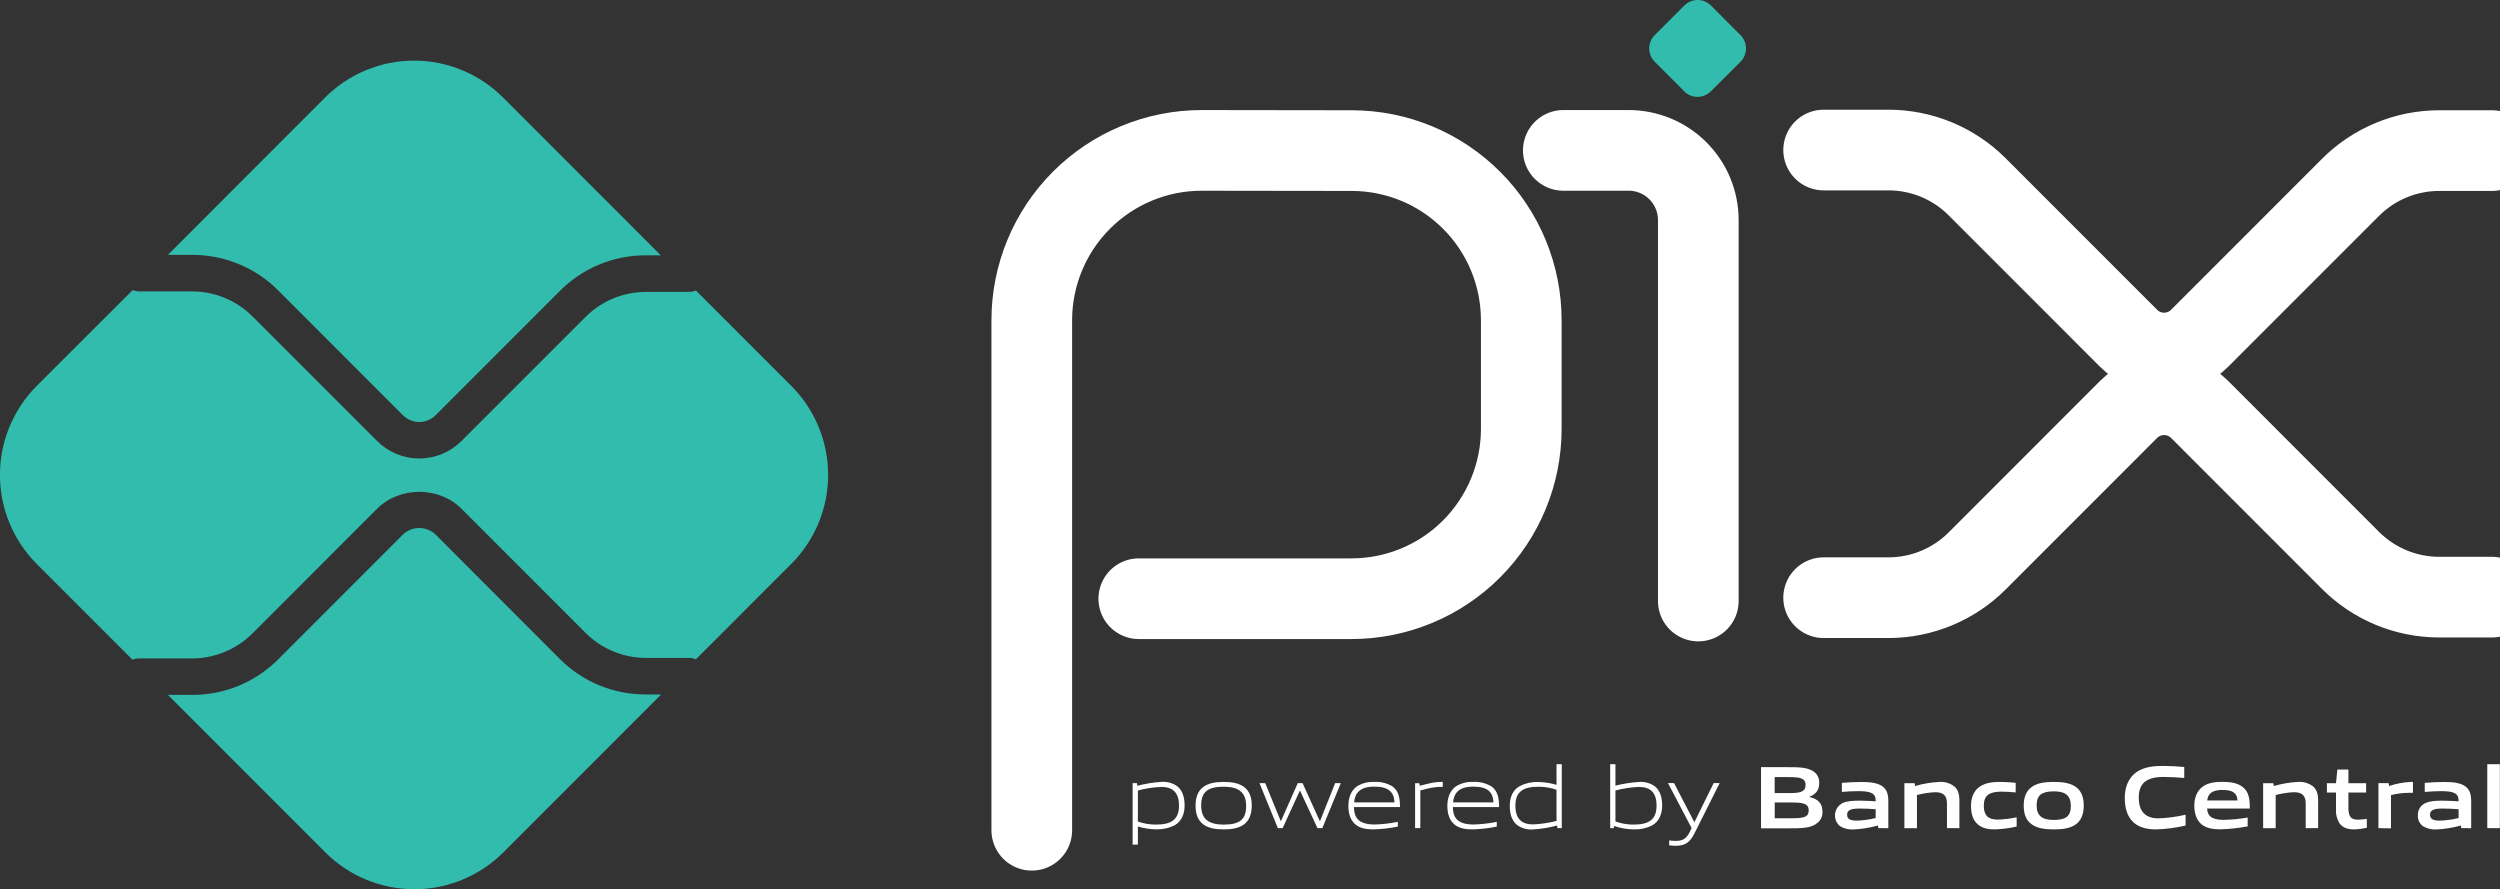<?xml version="1.0" encoding="UTF-8"?> <svg xmlns="http://www.w3.org/2000/svg" width="194" height="69" viewBox="0 0 194 69" fill="none"><rect x="0" y="0" width="194" height="69" fill="#333333" stroke="none"/><g clip-path="url(#clip0_577_341)"><path d="M80.066 64.428V24.854C80.066 21.357 81.455 18.004 83.926 15.532C86.397 13.06 89.748 11.671 93.243 11.671L104.92 11.687C108.405 11.694 111.746 13.085 114.207 15.553C116.669 18.021 118.052 21.366 118.051 24.854V33.275C118.051 36.772 116.663 40.125 114.192 42.598C111.721 45.07 108.37 46.46 104.875 46.46H88.37" stroke="white" stroke-width="6.26" stroke-linecap="round" stroke-linejoin="round"></path><path d="M121.314 11.669H126.38C127.815 11.669 129.19 12.239 130.205 13.254C131.219 14.268 131.788 15.645 131.788 17.08V46.639" stroke="white" stroke-width="6.26" stroke-linecap="round" stroke-linejoin="round"></path><path d="M130.702 7.09L128.405 4.79C128.269 4.654 128.162 4.493 128.089 4.316C128.015 4.139 127.978 3.949 127.978 3.758C127.978 3.566 128.015 3.376 128.089 3.199C128.162 3.022 128.269 2.861 128.405 2.726L130.702 0.428C130.976 0.154 131.348 0 131.735 0C132.123 0 132.494 0.154 132.768 0.428L135.063 2.726C135.199 2.861 135.306 3.022 135.38 3.199C135.453 3.376 135.491 3.566 135.491 3.758C135.491 3.949 135.453 4.139 135.38 4.316C135.306 4.493 135.199 4.654 135.063 4.79L132.758 7.09C132.623 7.225 132.462 7.333 132.285 7.406C132.108 7.48 131.918 7.517 131.726 7.517C131.534 7.517 131.344 7.48 131.167 7.406C130.99 7.333 130.829 7.225 130.694 7.09" fill="#32BCAD"></path><path d="M141.514 11.643H146.537C149.121 11.642 151.599 12.667 153.427 14.495L165.178 26.251C165.54 26.614 165.969 26.901 166.442 27.097C166.915 27.294 167.422 27.394 167.934 27.394C168.446 27.394 168.953 27.294 169.426 27.097C169.899 26.901 170.328 26.614 170.69 26.251L182.398 14.54C183.302 13.635 184.376 12.917 185.558 12.428C186.74 11.938 188.007 11.687 189.286 11.687H193.371" stroke="white" stroke-width="6.26" stroke-linecap="round" stroke-linejoin="round"></path><path d="M141.514 46.381H146.537C149.121 46.382 151.599 45.356 153.427 43.529L165.178 31.772C165.909 31.041 166.9 30.631 167.934 30.631C168.968 30.631 169.959 31.041 170.69 31.772L182.398 43.486C184.225 45.313 186.703 46.339 189.286 46.338H193.371" stroke="white" stroke-width="6.26" stroke-linecap="round" stroke-linejoin="round"></path><path d="M50.116 53.89C48.877 53.894 47.649 53.653 46.503 53.18C45.357 52.707 44.317 52.011 43.441 51.133L33.8 41.481C33.459 41.155 33.005 40.973 32.534 40.973C32.062 40.973 31.608 41.155 31.267 41.481L21.593 51.16C20.718 52.039 19.678 52.736 18.533 53.21C17.387 53.685 16.159 53.927 14.919 53.924H13.031L25.248 66.147C27.081 67.977 29.563 69.004 32.152 69.004C34.74 69.004 37.223 67.977 39.056 66.147L51.297 53.898L50.116 53.89Z" fill="#32BCAD"></path><path d="M14.921 19.779C16.161 19.776 17.389 20.018 18.535 20.493C19.68 20.967 20.721 21.664 21.595 22.543L31.269 32.224C31.605 32.559 32.061 32.748 32.536 32.748C33.011 32.748 33.466 32.559 33.802 32.224L43.441 22.58C44.316 21.7 45.356 21.002 46.501 20.527C47.647 20.052 48.876 19.81 50.116 19.814H51.277L39.035 7.566C38.129 6.659 37.052 5.939 35.868 5.448C34.683 4.957 33.414 4.704 32.132 4.704C30.849 4.704 29.58 4.957 28.395 5.448C27.211 5.939 26.134 6.659 25.228 7.566L13.031 19.779H14.921Z" fill="#32BCAD"></path><path d="M61.403 29.946L54.005 22.545C53.838 22.613 53.66 22.649 53.48 22.651H50.116C48.366 22.656 46.688 23.351 45.447 24.587L35.808 34.225C34.94 35.092 33.763 35.578 32.537 35.578C31.31 35.578 30.134 35.092 29.266 34.225L19.59 24.55C18.349 23.314 16.672 22.617 14.921 22.613H10.791C10.621 22.609 10.453 22.575 10.295 22.513L2.85 29.946C1.022 31.78 -0.005 34.264 -0.005 36.854C-0.005 39.443 1.022 41.928 2.85 43.761L10.278 51.192C10.437 51.129 10.605 51.095 10.775 51.093H14.921C16.671 51.087 18.349 50.391 19.59 49.155L29.264 39.477C31.013 37.729 34.061 37.729 35.808 39.477L45.447 49.118C46.688 50.354 48.366 51.05 50.116 51.054H53.48C53.66 51.055 53.838 51.091 54.005 51.16L61.403 43.759C62.309 42.852 63.029 41.775 63.519 40.59C64.01 39.405 64.263 38.134 64.263 36.852C64.263 35.569 64.01 34.298 63.519 33.113C63.029 31.928 62.309 30.851 61.403 29.944" fill="#32BCAD"></path><path d="M90.109 61.065C89.498 61.092 88.891 61.184 88.299 61.34V63.752C88.751 63.911 89.228 63.99 89.708 63.988C90.917 63.988 91.49 63.581 91.49 62.515C91.49 61.513 91.021 61.065 90.109 61.065ZM87.892 65.546V60.773H88.224L88.258 60.977C88.875 60.813 89.507 60.711 90.144 60.673C90.585 60.642 91.023 60.77 91.379 61.032C91.787 61.37 91.925 61.916 91.925 62.511C91.925 63.106 91.722 63.721 91.151 64.045C90.716 64.262 90.235 64.369 89.749 64.357C89.257 64.354 88.769 64.279 88.299 64.135V65.538L87.892 65.546Z" fill="white"></path><path d="M94.959 61.05C93.752 61.05 93.212 61.429 93.212 62.495C93.212 63.524 93.743 63.988 94.959 63.988C96.175 63.988 96.7 63.613 96.7 62.55C96.7 61.521 96.169 61.05 94.959 61.05ZM96.515 63.988C96.108 64.278 95.574 64.361 94.959 64.361C94.344 64.361 93.792 64.271 93.399 63.988C92.958 63.676 92.776 63.173 92.776 62.523C92.776 61.874 92.958 61.368 93.399 61.05C93.792 60.767 94.332 60.678 94.959 60.678C95.586 60.678 96.114 60.767 96.515 61.05C96.963 61.368 97.136 61.886 97.136 62.515C97.136 63.145 96.957 63.676 96.515 63.988Z" fill="white"></path><path d="M102.236 64.263L100.888 61.368H100.862L99.534 64.263H99.162L97.736 60.773H98.184L99.379 63.703H99.408L100.707 60.773H101.08L102.411 63.703H102.44L103.607 60.773H104.048L102.611 64.263H102.236Z" fill="white"></path><path d="M106.644 61.043C105.525 61.043 105.146 61.542 105.077 62.265H108.212C108.178 61.471 107.77 61.043 106.644 61.043ZM106.63 64.362C105.96 64.362 105.525 64.264 105.178 63.974C104.771 63.622 104.635 63.111 104.635 62.524C104.635 61.937 104.82 61.369 105.284 61.031C105.69 60.775 106.166 60.652 106.644 60.678C107.133 60.649 107.619 60.767 108.039 61.017C108.542 61.355 108.64 61.95 108.64 62.626H105.066C105.081 63.345 105.315 63.981 106.669 63.981C107.274 63.965 107.877 63.897 108.471 63.777V64.144C107.867 64.268 107.254 64.339 106.638 64.358" fill="white"></path><path d="M109.811 64.263V60.774H110.14L110.175 60.977C110.914 60.79 111.26 60.674 111.91 60.674H111.959V61.061H111.861C111.315 61.061 110.983 61.136 110.218 61.336V64.259L109.811 64.263Z" fill="white"></path><path d="M114.325 61.043C113.207 61.043 112.827 61.542 112.757 62.265H115.893C115.858 61.471 115.451 61.043 114.325 61.043ZM114.311 64.362C113.641 64.362 113.207 64.264 112.861 63.974C112.454 63.622 112.315 63.111 112.315 62.524C112.315 61.937 112.503 61.369 112.965 61.031C113.371 60.776 113.846 60.653 114.325 60.678C114.813 60.649 115.299 60.767 115.72 61.017C116.225 61.355 116.331 61.95 116.331 62.626H112.743C112.757 63.345 112.991 63.981 114.345 63.981C114.952 63.965 115.555 63.897 116.15 63.777V64.144C115.546 64.268 114.933 64.339 114.317 64.358" fill="white"></path><path d="M120.786 61.285C120.333 61.127 119.856 61.048 119.377 61.051C118.167 61.051 117.595 61.458 117.595 62.523C117.595 63.532 118.065 63.974 118.975 63.974C119.586 63.946 120.193 63.855 120.786 63.703V61.285ZM120.863 64.263L120.826 64.06C120.21 64.225 119.578 64.328 118.941 64.365C118.499 64.398 118.06 64.27 117.705 64.005C117.298 63.666 117.159 63.12 117.159 62.528C117.159 61.904 117.363 61.318 117.933 61C118.369 60.778 118.853 60.668 119.342 60.682C119.831 60.689 120.317 60.763 120.786 60.902V59.303H121.193V64.263H120.863Z" fill="white"></path><path d="M127.169 61.065C126.557 61.092 125.95 61.184 125.358 61.34V63.746C125.81 63.909 126.287 63.991 126.767 63.988C127.977 63.988 128.549 63.581 128.549 62.515C128.549 61.513 128.081 61.065 127.169 61.065ZM128.211 64.049C127.777 64.266 127.296 64.374 126.81 64.361C126.279 64.358 125.752 64.269 125.248 64.098L125.228 64.263H124.951V59.303H125.358V60.967C125.963 60.812 126.58 60.716 127.203 60.678C127.645 60.647 128.083 60.774 128.439 61.036C128.846 61.375 128.985 61.92 128.985 62.515C128.985 63.11 128.781 63.725 128.211 64.049Z" fill="white"></path><path d="M129.527 65.598V65.219C129.731 65.239 129.914 65.254 130.044 65.254C130.549 65.254 130.859 65.107 131.136 64.534L131.268 64.257L129.436 60.768H129.908L131.47 63.781H131.496L132.981 60.768H133.445L131.482 64.687C131.124 65.398 130.737 65.632 130.024 65.632C129.856 65.632 129.688 65.62 129.521 65.598" fill="white"></path><path d="M139.07 62.273H137.718V63.496H139.07C140.003 63.496 140.355 63.392 140.355 62.885C140.355 62.339 139.87 62.273 139.062 62.273H139.07ZM138.818 60.301H137.714V61.544H138.826C139.744 61.544 140.111 61.434 140.111 60.916C140.111 60.362 139.646 60.305 138.818 60.305V60.301ZM140.919 63.948C140.42 64.266 139.819 64.278 138.722 64.278H136.655V59.531H138.673C139.62 59.531 140.2 59.544 140.683 59.835C140.843 59.93 140.974 60.069 141.059 60.235C141.145 60.401 141.182 60.588 141.167 60.774C141.167 61.271 140.964 61.603 140.42 61.825V61.852C141.031 61.99 141.422 62.302 141.422 62.972C141.437 63.163 141.398 63.355 141.309 63.526C141.22 63.696 141.085 63.837 140.919 63.934" fill="white"></path><path d="M145.553 62.798C145.146 62.764 144.738 62.743 144.297 62.743C143.586 62.743 143.336 62.888 143.336 63.214C143.336 63.54 143.539 63.682 144.089 63.682C144.583 63.666 145.073 63.598 145.553 63.479V62.798ZM145.757 64.263L145.73 64.059C145.113 64.233 144.477 64.336 143.836 64.365C143.466 64.39 143.097 64.3 142.78 64.108C142.643 63.994 142.537 63.847 142.471 63.681C142.405 63.516 142.381 63.336 142.401 63.159C142.422 62.982 142.485 62.813 142.587 62.666C142.688 62.52 142.825 62.401 142.983 62.319C143.35 62.146 143.841 62.132 144.291 62.132C144.655 62.132 145.146 62.153 145.553 62.181V62.118C145.553 61.572 145.195 61.393 144.213 61.393C143.834 61.393 143.37 61.413 142.928 61.454V60.749C143.419 60.708 143.973 60.682 144.429 60.682C145.04 60.682 145.665 60.728 146.058 61.006C146.451 61.283 146.534 61.684 146.534 62.201V64.267L145.757 64.263Z" fill="white"></path><path d="M151.084 64.264V62.339C151.084 61.703 150.76 61.475 150.18 61.475C149.698 61.496 149.22 61.57 148.755 61.695V64.266H147.781V60.774H148.575L148.61 60.996C149.217 60.817 149.843 60.711 150.475 60.678C150.904 60.644 151.331 60.772 151.67 61.037C151.945 61.285 152.049 61.632 152.049 62.129V64.264H151.084Z" fill="white"></path><path d="M154.802 64.361C154.352 64.361 153.861 64.298 153.503 63.994C153.075 63.648 152.951 63.104 152.951 62.515C152.951 61.963 153.13 61.36 153.662 61.022C154.098 60.739 154.635 60.678 155.195 60.678C155.602 60.678 155.989 60.704 156.417 60.745V61.493C156.064 61.458 155.643 61.431 155.305 61.431C154.379 61.431 153.943 61.721 153.943 62.523C153.943 63.275 154.269 63.601 155.028 63.601C155.52 63.585 156.01 63.525 156.492 63.422V64.139C155.935 64.269 155.366 64.343 154.794 64.361" fill="white"></path><path d="M159.376 61.409C158.45 61.409 158.043 61.7 158.043 62.495C158.043 63.289 158.45 63.628 159.376 63.628C160.303 63.628 160.696 63.344 160.696 62.55C160.696 61.755 160.303 61.409 159.376 61.409ZM161.048 63.994C160.621 64.284 160.061 64.361 159.376 64.361C158.692 64.361 158.12 64.278 157.699 63.994C157.214 63.676 157.041 63.151 157.041 62.523C157.041 61.896 157.214 61.36 157.699 61.042C158.12 60.759 158.678 60.678 159.376 60.678C160.075 60.678 160.621 60.759 161.048 61.042C161.531 61.36 161.698 61.894 161.698 62.515C161.698 63.137 161.525 63.676 161.048 63.994Z" fill="white"></path><path d="M167.32 64.362C166.734 64.362 166.098 64.264 165.622 63.871C165.056 63.4 164.883 62.675 164.883 61.895C164.883 61.196 165.105 60.367 165.842 59.884C166.416 59.511 167.127 59.434 167.845 59.434C168.371 59.434 168.91 59.468 169.497 59.517V60.367C168.994 60.326 168.371 60.291 167.888 60.291C166.54 60.291 165.968 60.803 165.968 61.895C165.968 62.986 166.5 63.504 167.493 63.504C168.203 63.479 168.909 63.385 169.601 63.221V64.064C168.852 64.237 168.088 64.337 167.32 64.362Z" fill="white"></path><path d="M172.463 61.299C171.649 61.299 171.343 61.591 171.28 62.114H173.63C173.601 61.548 173.269 61.299 172.463 61.299ZM172.317 64.355C171.744 64.355 171.225 64.286 170.838 63.968C170.451 63.65 170.278 63.104 170.278 62.509C170.278 61.978 170.451 61.383 170.936 61.036C171.364 60.733 171.909 60.672 172.463 60.672C172.96 60.672 173.546 60.727 173.974 61.024C174.534 61.417 174.585 62.027 174.585 62.744H171.274C171.294 63.277 171.577 63.622 172.559 63.622C173.182 63.608 173.803 63.548 174.418 63.443V64.127C173.725 64.259 173.022 64.335 172.317 64.355Z" fill="white"></path><path d="M178.922 64.264V62.339C178.922 61.703 178.598 61.475 178.018 61.475C177.536 61.496 177.058 61.57 176.592 61.695V64.266H175.619V60.774H176.413L176.448 60.996C177.055 60.817 177.681 60.711 178.313 60.678C178.742 60.644 179.169 60.772 179.508 61.037C179.783 61.285 179.887 61.632 179.887 62.129V64.264H178.922Z" fill="white"></path><path d="M182.663 64.362C182.192 64.362 181.765 64.229 181.53 63.862C181.339 63.545 181.249 63.177 181.274 62.807V61.499H180.569V60.774H181.274L181.378 59.717H182.237V60.774H183.611V61.499H182.237V62.62C182.224 62.845 182.257 63.071 182.333 63.284C182.436 63.518 182.665 63.608 182.97 63.608C183.204 63.604 183.436 63.58 183.666 63.539V64.237C183.335 64.309 182.997 64.351 182.658 64.362" fill="white"></path><path d="M184.566 64.263V60.773H185.361L185.395 60.995C185.952 60.806 186.534 60.699 187.122 60.678C187.163 60.675 187.205 60.675 187.246 60.678V61.523C187.136 61.523 187.004 61.523 186.908 61.523C186.446 61.525 185.986 61.585 185.54 61.702V64.279L184.566 64.263Z" fill="white"></path><path d="M190.789 62.798C190.382 62.764 189.974 62.743 189.53 62.743C188.82 62.743 188.571 62.888 188.571 63.214C188.571 63.54 188.775 63.682 189.323 63.682C189.817 63.666 190.309 63.598 190.789 63.479V62.798ZM190.992 64.263L190.964 64.059C190.346 64.233 189.711 64.336 189.07 64.365C188.7 64.39 188.331 64.3 188.013 64.108C187.885 64.01 187.783 63.882 187.715 63.734C187.648 63.587 187.617 63.426 187.627 63.265C187.617 63.066 187.668 62.869 187.774 62.7C187.879 62.532 188.033 62.399 188.215 62.319C188.582 62.146 189.07 62.132 189.52 62.132C189.887 62.132 190.377 62.153 190.785 62.181V62.118C190.785 61.572 190.424 61.393 189.445 61.393C189.064 61.393 188.602 61.413 188.16 61.454V60.749C188.651 60.708 189.203 60.682 189.659 60.682C190.27 60.682 190.895 60.728 191.288 61.006C191.681 61.283 191.764 61.684 191.764 62.201V64.267L190.992 64.263Z" fill="white"></path><path d="M193.013 59.303H193.988V64.263H193.013V59.303Z" fill="white"></path></g><defs><clipPath id="clip0_577_341"><rect width="194" height="69" fill="white"></rect></clipPath></defs></svg> 